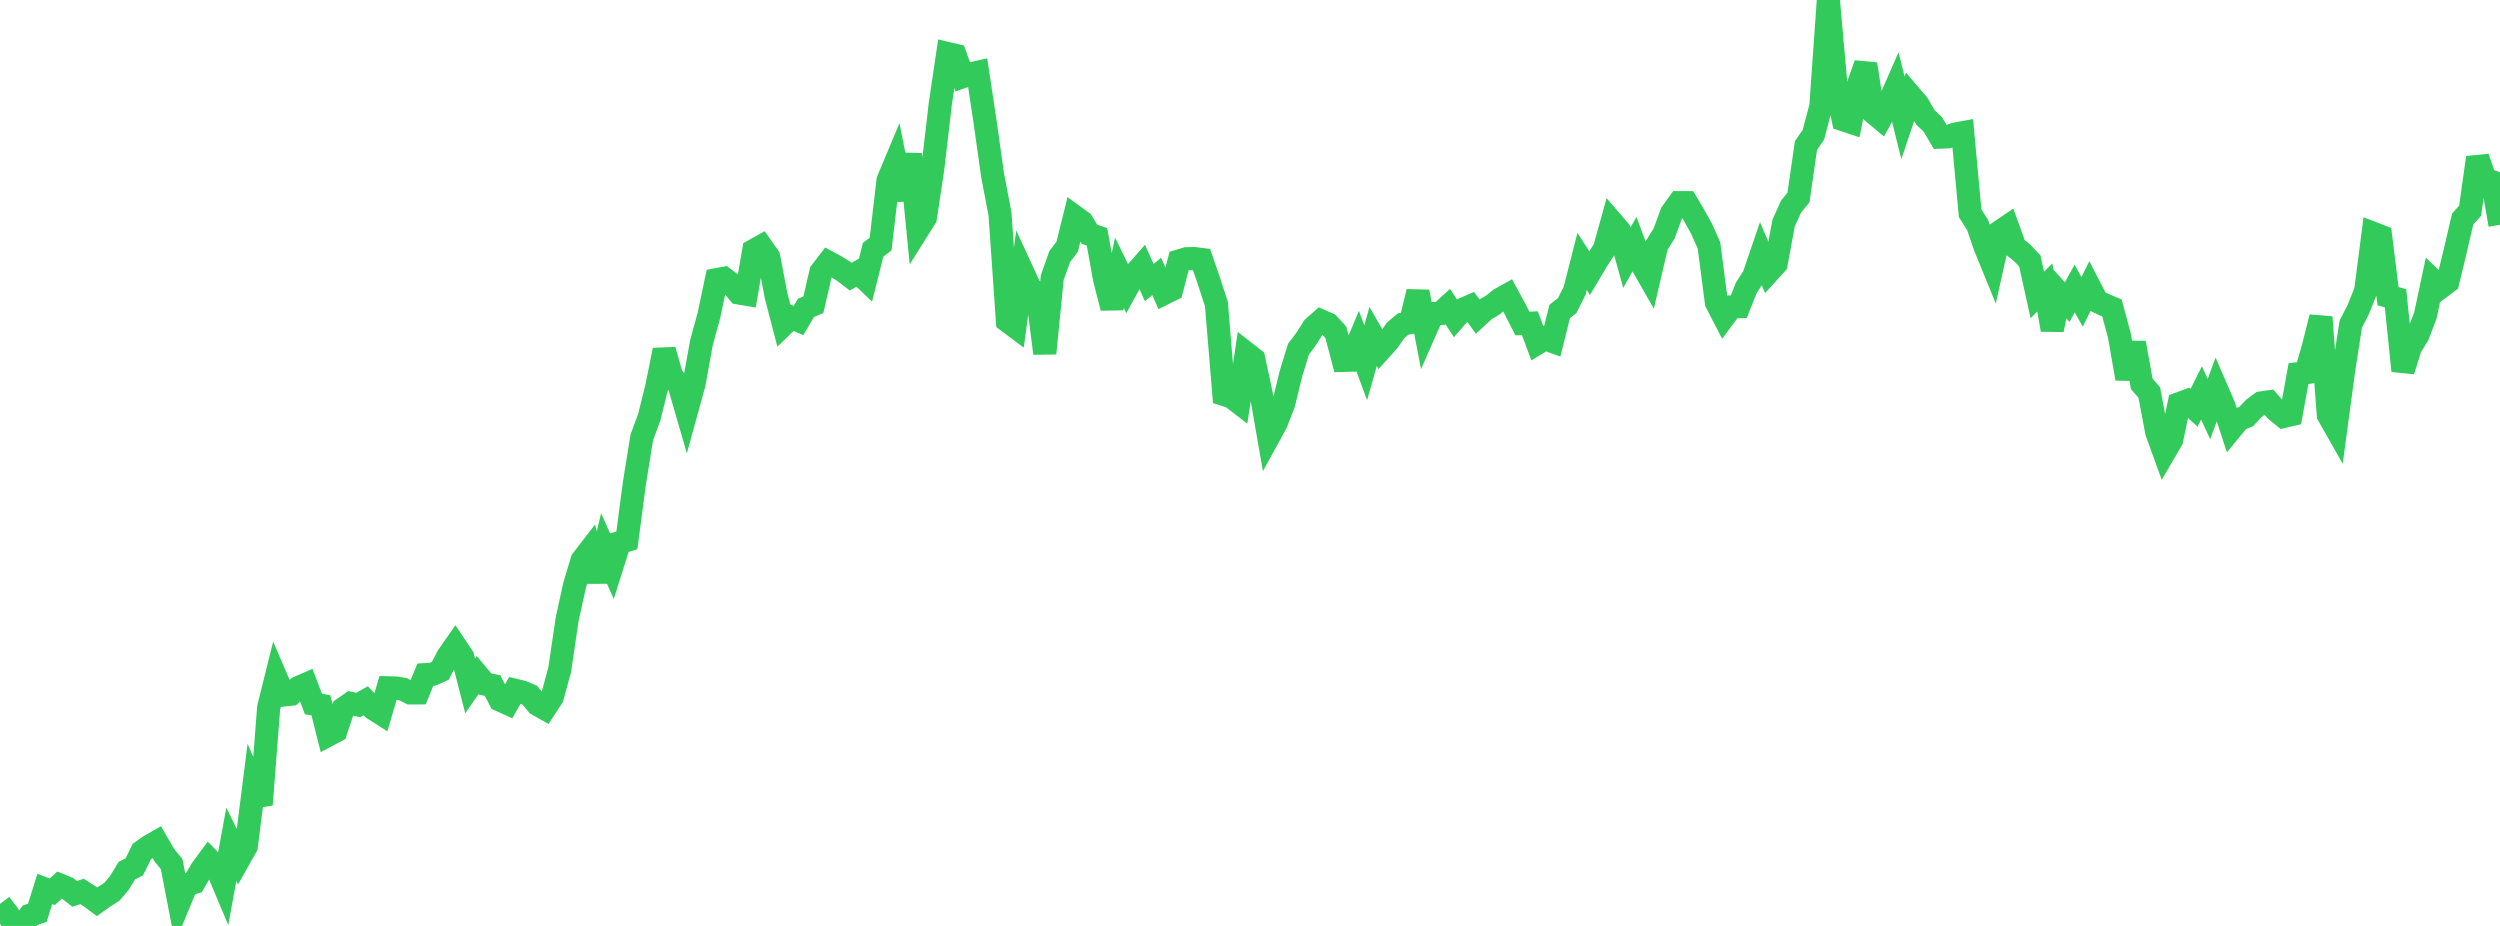 <?xml version="1.0" standalone="no"?>
<!DOCTYPE svg PUBLIC "-//W3C//DTD SVG 1.1//EN" "http://www.w3.org/Graphics/SVG/1.1/DTD/svg11.dtd">

<svg width="135" height="50" viewBox="0 0 135 50" preserveAspectRatio="none" 
  xmlns="http://www.w3.org/2000/svg"
  xmlns:xlink="http://www.w3.org/1999/xlink">


<polyline points="0.0, 48.813 0.403, 49.339 0.806, 49.98 1.209, 50.0 1.612, 49.427 2.015, 49.292 2.418, 48.003 2.821, 48.154 3.224, 47.79 3.627, 47.953 4.03, 48.267 4.433, 48.137 4.836, 48.397 5.239, 48.698 5.642, 48.411 6.045, 48.155 6.448, 47.676 6.851, 47.014 7.254, 46.81 7.657, 45.983 8.06, 45.696 8.463, 45.466 8.866, 46.167 9.269, 46.665 9.672, 48.749 10.075, 47.775 10.478, 47.653 10.881, 46.955 11.284, 46.409 11.687, 46.821 12.09, 47.779 12.493, 45.59 12.896, 46.415 13.299, 45.699 13.701, 42.514 14.104, 43.45 14.507, 38.219 14.91, 36.596 15.313, 37.53 15.716, 37.487 16.119, 37.124 16.522, 36.95 16.925, 38.016 17.328, 38.087 17.731, 39.689 18.134, 39.476 18.537, 38.267 18.94, 37.985 19.343, 38.069 19.746, 37.841 20.149, 38.262 20.552, 38.518 20.955, 37.143 21.358, 37.153 21.761, 37.214 22.164, 37.417 22.567, 37.415 22.97, 36.431 23.373, 36.405 23.776, 36.227 24.179, 35.447 24.582, 34.87 24.985, 35.472 25.388, 37.037 25.791, 36.456 26.194, 36.94 26.597, 37.016 27.0, 37.801 27.403, 37.983 27.806, 37.275 28.209, 37.372 28.612, 37.545 29.015, 38.035 29.418, 38.263 29.821, 37.646 30.224, 36.165 30.627, 33.434 31.03, 31.599 31.433, 30.256 31.836, 29.733 32.239, 31.382 32.642, 29.668 33.045, 30.58 33.448, 29.303 33.851, 29.18 34.254, 26.118 34.657, 23.62 35.06, 22.529 35.463, 20.904 35.866, 18.905 36.269, 20.311 36.672, 20.789 37.075, 22.181 37.478, 20.717 37.881, 18.491 38.284, 17.021 38.687, 15.105 39.09, 15.03 39.493, 15.327 39.896, 15.819 40.299, 15.887 40.701, 13.531 41.104, 13.305 41.507, 13.875 41.91, 15.975 42.313, 17.527 42.716, 17.136 43.119, 17.308 43.522, 16.626 43.925, 16.453 44.328, 14.69 44.731, 14.168 45.134, 14.386 45.537, 14.635 45.94, 14.941 46.343, 14.709 46.746, 15.094 47.149, 13.48 47.552, 13.185 47.955, 9.737 48.358, 8.775 48.761, 10.79 49.164, 8.328 49.567, 12.397 49.97, 11.755 50.373, 9.074 50.776, 5.612 51.179, 2.893 51.582, 2.988 51.985, 4.14 52.388, 3.997 52.791, 3.906 53.194, 6.578 53.597, 9.44 54.0, 11.554 54.403, 17.333 54.806, 17.635 55.209, 14.655 55.612, 15.529 56.015, 15.891 56.418, 19.081 56.821, 14.989 57.224, 13.854 57.627, 13.326 58.03, 11.696 58.433, 11.99 58.836, 12.655 59.239, 12.792 59.642, 15.048 60.045, 16.627 60.448, 14.731 60.851, 15.555 61.254, 14.819 61.657, 14.361 62.06, 15.261 62.463, 14.927 62.866, 15.842 63.269, 15.642 63.672, 14.094 64.075, 13.972 64.478, 13.962 64.881, 14.013 65.284, 15.182 65.687, 16.422 66.09, 21.3 66.493, 21.425 66.896, 21.735 67.299, 19.075 67.701, 19.389 68.104, 21.271 68.507, 23.58 68.91, 22.846 69.313, 21.813 69.716, 20.163 70.119, 18.855 70.522, 18.316 70.925, 17.683 71.328, 17.327 71.731, 17.503 72.134, 17.941 72.537, 19.46 72.94, 19.449 73.343, 18.492 73.746, 19.592 74.149, 18.172 74.552, 18.873 74.955, 18.426 75.358, 17.846 75.761, 17.503 76.164, 17.414 76.567, 15.757 76.97, 17.849 77.373, 16.935 77.776, 16.924 78.179, 16.556 78.582, 17.175 78.985, 16.711 79.388, 16.535 79.791, 17.087 80.194, 16.716 80.597, 16.482 81.0, 16.157 81.403, 15.933 81.806, 16.678 82.209, 17.47 82.612, 17.454 83.015, 18.534 83.418, 18.286 83.821, 18.432 84.224, 16.817 84.627, 16.503 85.03, 15.701 85.433, 14.119 85.836, 14.744 86.239, 14.068 86.642, 13.444 87.045, 11.993 87.448, 12.463 87.851, 13.917 88.254, 13.196 88.657, 14.273 89.06, 14.978 89.463, 13.245 89.866, 12.599 90.269, 11.502 90.672, 10.943 91.075, 10.944 91.478, 11.622 91.881, 12.346 92.284, 13.252 92.687, 16.337 93.09, 17.117 93.493, 16.575 93.896, 16.559 94.299, 15.546 94.701, 14.919 95.104, 13.74 95.507, 14.686 95.91, 14.243 96.313, 12.051 96.716, 11.159 97.119, 10.662 97.522, 7.856 97.925, 7.275 98.328, 5.737 98.731, 0.0 99.134, 4.538 99.537, 6.465 99.94, 6.599 100.343, 4.599 100.746, 3.463 101.149, 6.067 101.552, 6.404 101.955, 5.673 102.358, 4.752 102.761, 6.367 103.164, 5.166 103.567, 5.638 103.97, 6.337 104.373, 6.718 104.776, 7.405 105.179, 7.388 105.582, 7.24 105.985, 7.167 106.388, 11.517 106.791, 12.148 107.194, 13.322 107.597, 14.309 108.0, 12.504 108.403, 12.231 108.806, 13.343 109.209, 13.666 109.612, 14.097 110.015, 15.93 110.418, 15.523 110.821, 17.806 111.224, 15.868 111.627, 16.315 112.03, 15.583 112.433, 16.301 112.836, 15.488 113.239, 16.27 113.642, 16.459 114.045, 16.629 114.448, 18.124 114.851, 20.448 115.254, 18.517 115.657, 20.737 116.06, 21.193 116.463, 23.332 116.866, 24.443 117.269, 23.752 117.672, 21.8 118.075, 21.651 118.478, 22.02 118.881, 21.217 119.284, 22.087 119.687, 20.99 120.09, 21.921 120.493, 23.152 120.896, 22.664 121.299, 22.49 121.701, 22.06 122.104, 21.76 122.507, 21.701 122.91, 22.161 123.313, 22.489 123.716, 22.395 124.119, 20.175 124.522, 20.122 124.925, 18.73 125.328, 17.127 125.731, 22.414 126.134, 23.123 126.537, 20.128 126.94, 17.507 127.343, 16.723 127.746, 15.709 128.149, 12.602 128.552, 12.758 128.955, 15.994 129.358, 16.105 129.761, 20.024 130.164, 18.747 130.567, 18.092 130.97, 17.035 131.373, 15.139 131.776, 15.524 132.179, 15.223 132.582, 13.555 132.985, 11.825 133.388, 11.378 133.791, 8.51 134.194, 9.666 134.597, 9.821 135.0, 12.138" fill="none" stroke="#32ca5b" stroke-width="1.25"/>

</svg>